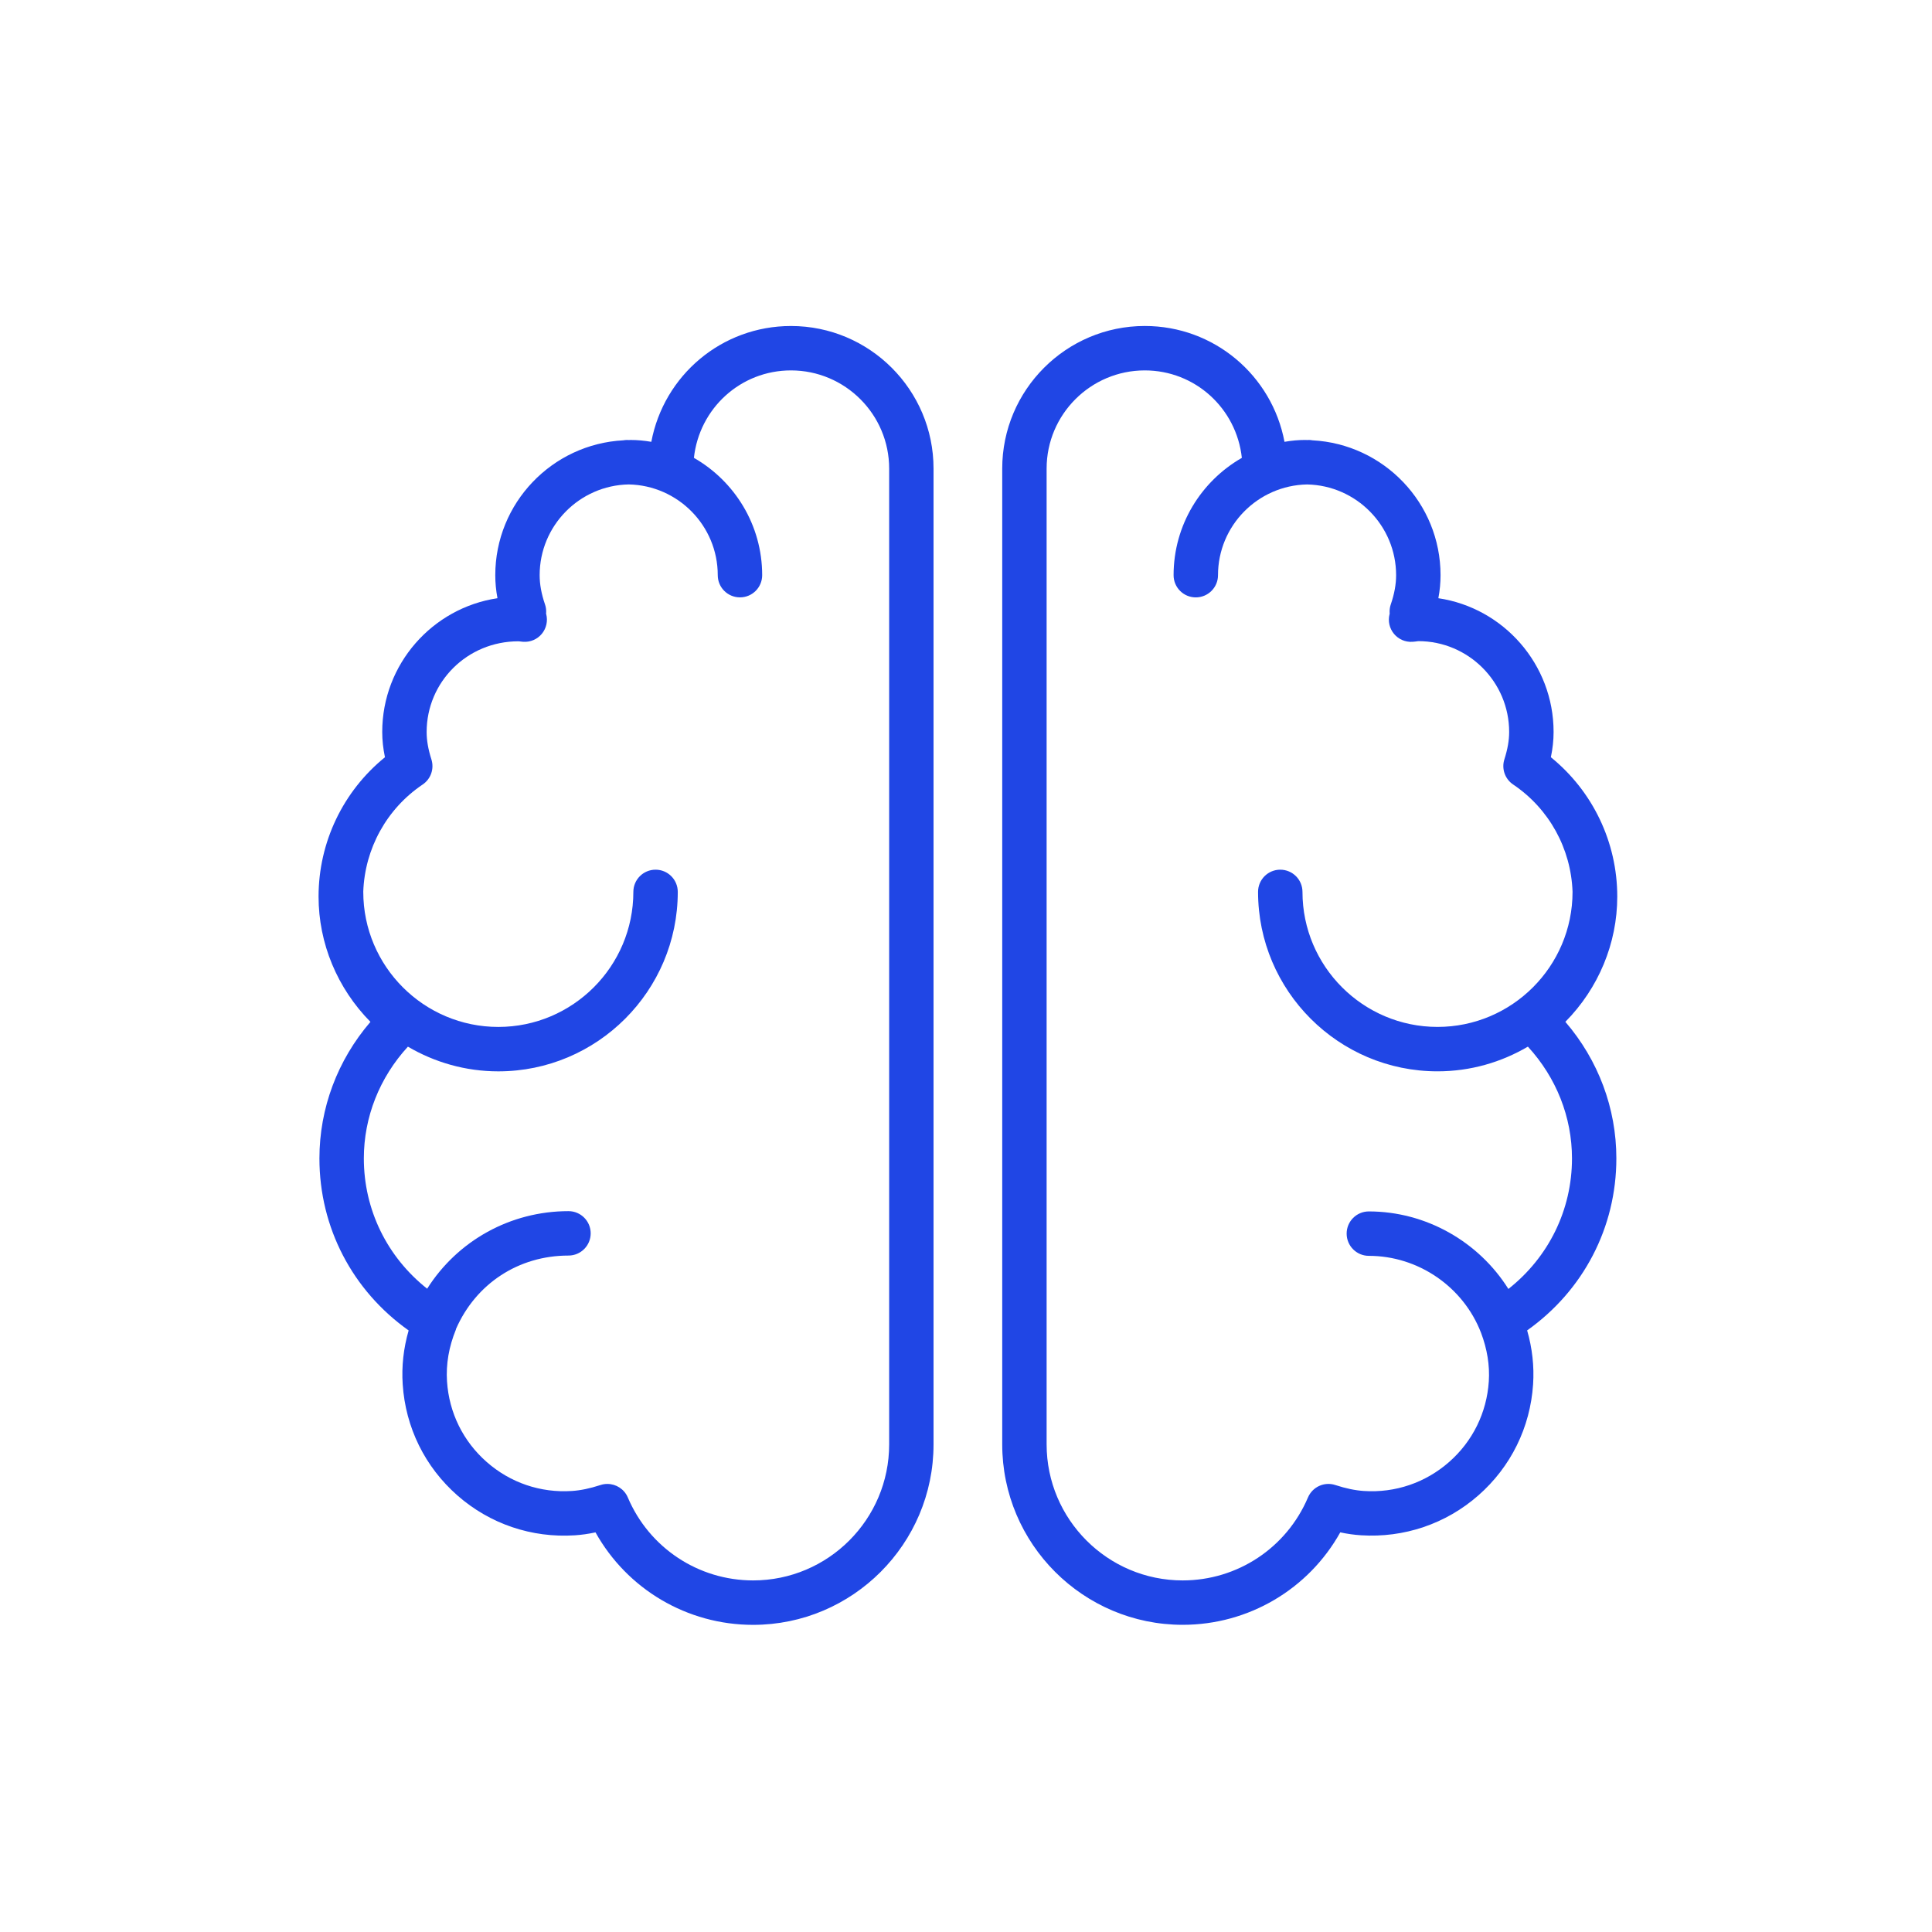 <svg xmlns="http://www.w3.org/2000/svg" xmlns:xlink="http://www.w3.org/1999/xlink" width="500" zoomAndPan="magnify" viewBox="0 0 375 375" height="500" preserveAspectRatio="xMidYMid meet" version="1.0"><path fill="#2046e5" d="M 313.91 174.027 C 313.91 163.465 309.145 153.566 301.023 146.977 C 301.375 145.293 301.551 143.672 301.551 142.078 C 301.551 128.922 291.82 117.992 279.184 116.113 C 279.473 114.602 279.609 113.117 279.609 111.641 C 279.609 97.633 268.57 86.191 254.742 85.465 C 254.516 85.426 254.285 85.395 254.047 85.395 C 253.934 85.395 253.82 85.41 253.703 85.41 C 253.59 85.41 253.477 85.395 253.359 85.395 C 252.043 85.395 250.719 85.512 249.32 85.758 C 246.887 72.871 235.664 63.273 222.203 63.273 C 206.945 63.273 194.531 75.688 194.531 90.949 L 194.531 280.348 C 194.531 299.664 210.242 315.375 229.559 315.375 C 242.371 315.375 254.004 308.441 260.145 297.43 C 261.52 297.727 262.844 297.91 264.172 297.996 C 272.512 298.527 280.633 295.797 286.945 290.258 C 293.254 284.723 297.027 277.059 297.574 268.68 C 297.801 265.191 297.41 261.688 296.418 258.23 C 307.324 250.496 313.734 238.254 313.734 224.84 C 313.734 215.113 310.23 205.777 303.836 198.336 C 310.27 191.82 313.91 183.102 313.91 174.027 Z M 305.121 224.844 C 305.121 234.855 300.574 244.039 292.777 250.184 C 287.008 241 276.773 235.137 265.691 235.137 C 263.312 235.137 261.383 237.066 261.383 239.445 C 261.383 241.824 263.312 243.758 265.691 243.758 C 275.293 243.758 284.035 249.77 287.477 258.719 C 288.656 261.848 289.18 265.008 288.977 268.125 C 288.578 274.207 285.84 279.766 281.262 283.781 C 276.68 287.801 270.801 289.801 264.734 289.398 C 263.027 289.285 261.262 288.918 259.18 288.242 C 257.055 287.547 254.754 288.598 253.875 290.656 C 249.723 300.438 240.176 306.758 229.555 306.758 C 214.992 306.758 203.148 294.91 203.148 280.348 L 203.148 90.953 C 203.148 80.445 211.695 71.895 222.203 71.895 C 231.965 71.895 240 79.258 241.043 88.871 C 233.141 93.398 227.793 101.902 227.793 111.645 C 227.793 114.027 229.723 115.953 232.102 115.953 C 234.48 115.953 236.414 114.027 236.414 111.645 C 236.414 102.039 244.137 94.219 253.699 94.031 C 263.258 94.219 270.984 102.039 270.984 111.641 C 270.984 113.43 270.648 115.277 269.953 117.305 C 269.789 117.781 269.711 118.281 269.719 118.785 C 269.723 118.902 269.727 119.012 269.738 119.113 C 269.723 119.176 269.711 119.215 269.711 119.215 C 269.371 120.551 269.691 121.969 270.574 123.031 C 271.457 124.09 272.773 124.664 274.168 124.574 C 274.469 124.555 274.766 124.52 275.297 124.445 C 285.016 124.445 292.926 132.355 292.926 142.074 C 292.926 143.719 292.629 145.402 292 147.387 C 291.418 149.211 292.109 151.203 293.699 152.27 C 300.691 156.98 304.93 164.707 305.23 173.078 C 305.23 173.09 305.23 173.102 305.23 173.113 C 305.23 187.566 293.473 199.324 279.02 199.324 C 264.566 199.324 252.809 187.566 252.809 173.113 C 252.809 170.73 250.875 168.805 248.496 168.805 C 246.117 168.805 244.188 170.73 244.188 173.113 C 244.188 192.32 259.812 207.945 279.02 207.945 C 285.422 207.945 291.402 206.18 296.562 203.152 C 302.078 209.156 305.121 216.836 305.121 224.844 Z M 305.121 224.844 " fill-opacity="1" fill-rule="nonzero"/><path fill="#2046e5" d="M 153.531 63.277 C 140.074 63.277 128.852 72.871 126.422 85.758 C 125.02 85.516 123.695 85.398 122.379 85.398 C 122.266 85.398 122.152 85.41 122.035 85.414 C 121.922 85.41 121.809 85.398 121.691 85.398 C 121.453 85.398 121.223 85.43 120.996 85.465 C 107.168 86.191 96.133 97.637 96.133 111.645 C 96.133 113.121 96.273 114.602 96.559 116.113 C 83.922 117.996 74.191 128.922 74.191 142.078 C 74.191 143.672 74.367 145.293 74.719 146.98 C 66.598 153.57 61.832 163.469 61.832 174.031 C 61.832 183.105 65.469 191.824 71.902 198.344 C 65.504 205.785 62 215.121 62 224.848 C 62 238.262 68.41 250.504 79.316 258.238 C 78.32 261.695 77.934 265.199 78.164 268.691 C 78.707 277.066 82.48 284.73 88.789 290.27 C 95.102 295.809 103.199 298.539 111.562 298.004 C 112.871 297.918 114.203 297.73 115.586 297.434 C 121.73 308.449 133.359 315.383 146.172 315.383 C 165.488 315.383 181.199 299.668 181.199 280.355 L 181.199 90.953 C 181.207 75.691 168.793 63.277 153.531 63.277 Z M 172.586 280.348 C 172.586 294.91 160.742 306.758 146.18 306.758 C 135.559 306.758 126.008 300.438 121.859 290.656 C 121.168 289.027 119.582 288.031 117.895 288.031 C 117.449 288.031 117 288.094 116.559 288.242 C 114.477 288.918 112.711 289.285 111.004 289.398 C 104.914 289.797 99.055 287.801 94.48 283.781 C 89.898 279.766 87.16 274.207 86.766 268.125 C 86.547 264.793 87.125 261.414 88.484 258.086 C 88.504 258.035 88.496 257.98 88.516 257.934 C 92.371 249.152 100.652 243.703 110.344 243.703 C 112.723 243.703 114.652 241.77 114.652 239.391 C 114.652 237.012 112.723 235.082 110.344 235.082 C 99.027 235.082 88.789 240.848 82.91 250.137 C 75.148 243.988 70.621 234.828 70.621 224.844 C 70.621 216.836 73.664 209.156 79.176 203.156 C 84.336 206.18 90.32 207.949 96.723 207.949 C 115.93 207.949 131.555 192.324 131.555 173.117 C 131.555 170.734 129.629 168.805 127.246 168.805 C 124.863 168.805 122.934 170.734 122.934 173.117 C 122.934 187.566 111.18 199.328 96.723 199.328 C 82.27 199.328 70.512 187.566 70.512 173.117 C 70.512 173.109 70.508 173.105 70.508 173.098 C 70.805 164.723 75.043 156.988 82.039 152.273 C 83.629 151.203 84.316 149.215 83.734 147.391 C 83.105 145.406 82.812 143.719 82.812 142.078 C 82.812 132.375 90.688 124.477 100.609 124.477 C 100.629 124.477 100.652 124.477 100.672 124.477 C 100.969 124.52 101.266 124.555 101.566 124.574 C 102.961 124.66 104.293 124.086 105.172 123.02 C 106.051 121.949 106.367 120.523 106.016 119.188 C 106.016 119.184 106.008 119.145 105.992 119.098 C 106 118.996 106.008 118.902 106.012 118.824 C 106.027 118.305 105.949 117.793 105.781 117.305 C 105.086 115.273 104.746 113.418 104.746 111.637 C 104.746 102.035 112.473 94.211 122.031 94.027 C 131.594 94.215 139.316 102.035 139.316 111.641 C 139.316 114.023 141.246 115.949 143.629 115.949 C 146.012 115.949 147.938 114.023 147.938 111.641 C 147.938 101.898 142.59 93.395 134.688 88.867 C 135.734 79.254 143.766 71.895 153.527 71.895 C 164.035 71.895 172.586 80.445 172.586 90.949 Z M 172.586 280.348 " fill-opacity="1" fill-rule="nonzero"/></svg>